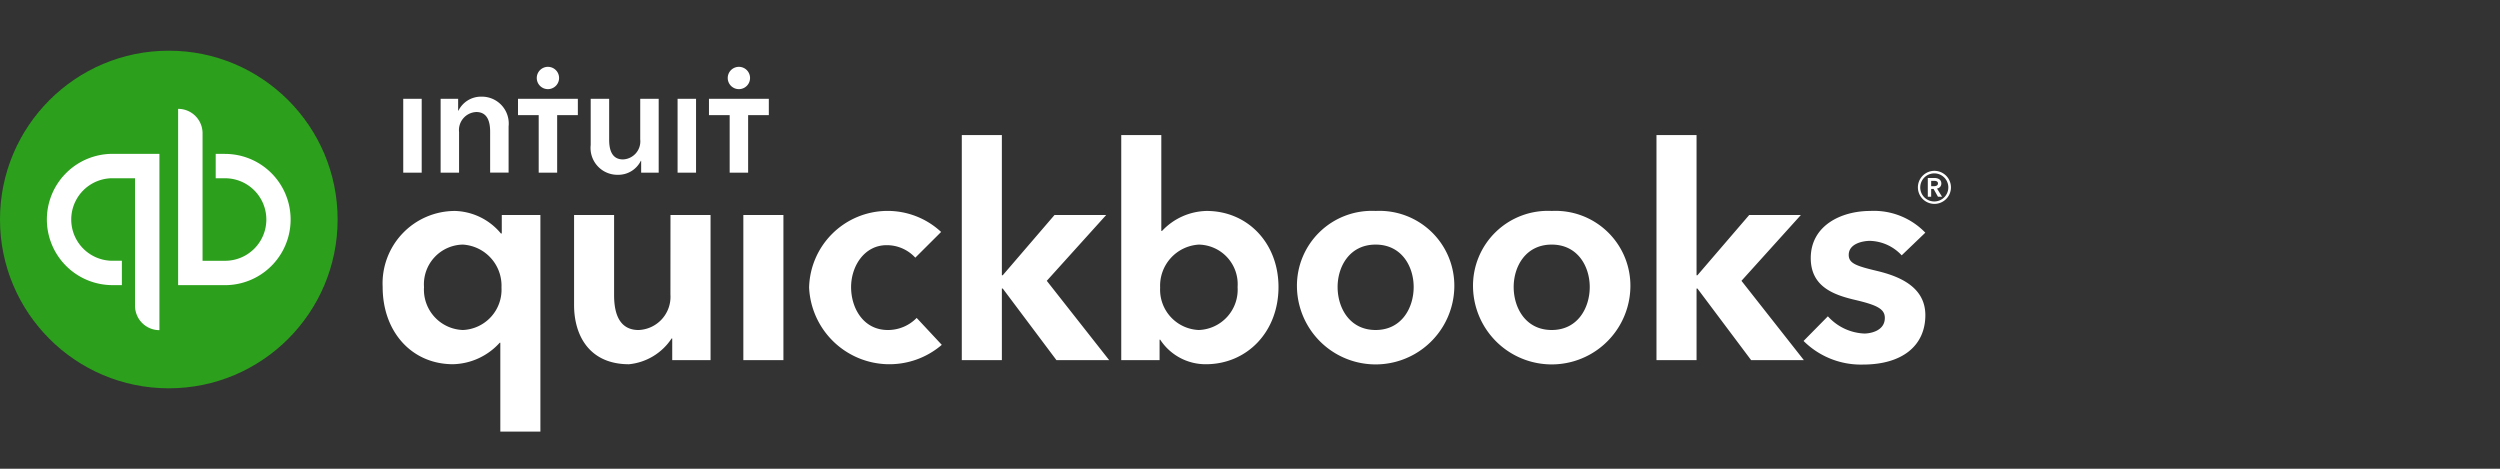 <svg id="quickbooks_left" xmlns="http://www.w3.org/2000/svg" width="240" height="45" viewBox="0 0 240 45">
  <rect x="0" y="0" width="240" height="45" fill="#333333" stroke="none"/>
  <path id="_xAE__14_" d="M186.368,17.614c0-.386-.33-.527-.667-.527h-.632v1.8h.323v-.751h.232l.421.751h.393l-.485-.787A.478.478,0,0,0,186.368,17.614Zm-.976.26v-.513h.295c.169,0,.358.049.358.246,0,.218-.211.267-.393.267Zm.3-1.475a1.587,1.587,0,1,0,1.6,1.594A1.594,1.594,0,0,0,185.694,16.4Zm0,2.942a1.348,1.348,0,1,1,1.348-1.348A1.353,1.353,0,0,1,185.694,19.341Z" fill="#fff"/>
  <path id="quickbooks_13_" d="M85.228,31.68c-2.342,0-3.523-2.093-3.523-4.116s1.281-4.027,3.411-4.027a3.709,3.709,0,0,1,2.753,1.2l2.479-2.47a7.54,7.54,0,0,0-12.674,5.338,7.719,7.719,0,0,0,12.738,5.5L88,30.52A3.839,3.839,0,0,1,85.228,31.68ZM71.361,34.574h3.847V20.643H71.361Zm-7-6.293a3.188,3.188,0,0,1-3.056,3.4c-1.533,0-2.352-1.093-2.352-3.343V20.643H55.111V29.29c0,2.877,1.436,5.677,5.274,5.677a5.544,5.544,0,0,0,4.091-2.477h.058v2.085h3.679V20.643H64.366ZM48.171,22.412h-.085a5.942,5.942,0,0,0-4.406-2.161,6.955,6.955,0,0,0-6.945,7.3c0,4.3,2.789,7.414,6.76,7.414A6.237,6.237,0,0,0,47.974,32.9h.057v8.535h3.847V20.643H48.171ZM44.436,31.68a3.875,3.875,0,0,1-3.731-4.127,3.807,3.807,0,0,1,3.731-4.072,3.954,3.954,0,0,1,3.707,4.127A3.873,3.873,0,0,1,44.436,31.68Zm87.625-11.429a7.187,7.187,0,0,0-7.554,7.3,7.555,7.555,0,0,0,15.108,0A7.187,7.187,0,0,0,132.061,20.251Zm0,11.429c-2.509,0-3.651-2.139-3.651-4.127,0-1.961,1.143-4.072,3.651-4.072s3.651,2.111,3.651,4.072C135.712,29.541,134.57,31.68,132.061,31.68ZM180.155,26c-1.98-.472-2.677-.727-2.677-1.529,0-1.106,1.4-1.348,2.035-1.348a4.3,4.3,0,0,1,3.049,1.39l2.268-2.176a6.846,6.846,0,0,0-5.29-2.086c-2.784,0-5.707,1.4-5.707,4.528,0,2.686,2.105,3.5,4.165,3.99,2.171.506,2.946.875,2.946,1.75,0,1.289-1.463,1.5-1.967,1.5a4.981,4.981,0,0,1-3.5-1.654l-2.335,2.367a7.8,7.8,0,0,0,5.7,2.266c3.761,0,5.992-1.793,5.992-4.751C184.83,27.417,182.1,26.466,180.155,26Zm-7.273-5.357h-4.961l-4.967,5.781h-.085V12.966h-3.847V34.574h3.847V27.7h.086l5.153,6.871h5.062l-5.989-7.613Zm-57.045-.392a6.027,6.027,0,0,0-4.279,1.916h-.072v-9.2H107.64V34.574h3.679V32.605h.058a5.2,5.2,0,0,0,4.378,2.361c3.971,0,6.981-3.118,6.981-7.414C122.735,23.322,119.761,20.251,115.838,20.251Zm-.756,11.429a3.873,3.873,0,0,1-3.707-4.071,3.954,3.954,0,0,1,3.707-4.127,3.8,3.8,0,0,1,3.728,4.072A3.872,3.872,0,0,1,115.082,31.68Zm-8.889-11.037h-4.961l-4.967,5.781h-.085V12.966H92.332V34.574h3.847V27.7h.086l5.153,6.871h5.062l-5.989-7.613Zm42.772-.392a7.187,7.187,0,0,0-7.554,7.3,7.555,7.555,0,0,0,15.108,0A7.187,7.187,0,0,0,148.965,20.251Zm0,11.429c-2.509,0-3.651-2.139-3.651-4.127,0-1.961,1.143-4.072,3.651-4.072s3.651,2.111,3.651,4.072C152.616,29.541,151.474,31.68,148.965,31.68Z" fill="#fff"/>
  <circle id="Circle_17_" cx="16.205" cy="16.205" r="16.205" transform="translate(0 4.867)" fill="#2ca01c"/>
  <path id="qb_17_" d="M4.5,21.072a6.3,6.3,0,0,0,6.3,6.3h.9V25.033h-.9a3.961,3.961,0,1,1,0-7.922h2.163V29.354a2.341,2.341,0,0,0,2.341,2.341V14.77H10.8A6.3,6.3,0,0,0,4.5,21.072Zm17.108-6.3h-.9v2.341h.9a3.961,3.961,0,1,1,0,7.922H19.445V12.79A2.341,2.341,0,0,0,17.1,10.45V27.375h4.5a6.3,6.3,0,1,0,0-12.6Z" fill="#fff"/>
  <path id="intuit_14_" d="M52.6,8.558A1.071,1.071,0,1,0,51.53,7.487,1.071,1.071,0,0,0,52.6,8.558Zm-6.389.721a2.413,2.413,0,0,0-2.2,1.344h-.03V9.486H42.3v7.088H44.07v-3.9a1.734,1.734,0,0,1,1.654-1.92c1.137,0,1.329,1.049,1.329,1.89v3.928h1.772v-4.43A2.58,2.58,0,0,0,46.211,9.279Zm-7.5,7.295h1.772V9.486H38.711ZM70.934,8.558a1.071,1.071,0,1,0-1.071-1.071A1.071,1.071,0,0,0,70.934,8.558Zm-2.873.924v1.57h1.987v5.522H71.82V11.052h1.987V9.482Zm-3.013,7.092H66.82V9.486H65.048Zm-15.32-5.522h1.987v5.522h1.772V11.052h1.987V9.482H49.728Zm11.734,2.332a1.734,1.734,0,0,1-1.654,1.92c-1.137,0-1.329-1.048-1.329-1.89V9.486H56.707v4.43a2.58,2.58,0,0,0,2.614,2.865,2.412,2.412,0,0,0,2.2-1.344h.03v1.137h1.683V9.486H61.462Z" fill="#fff"/>
  <rect id="Rectangle_65" data-name="Rectangle 65" width="240" height="45" fill="none"/>
</svg>
